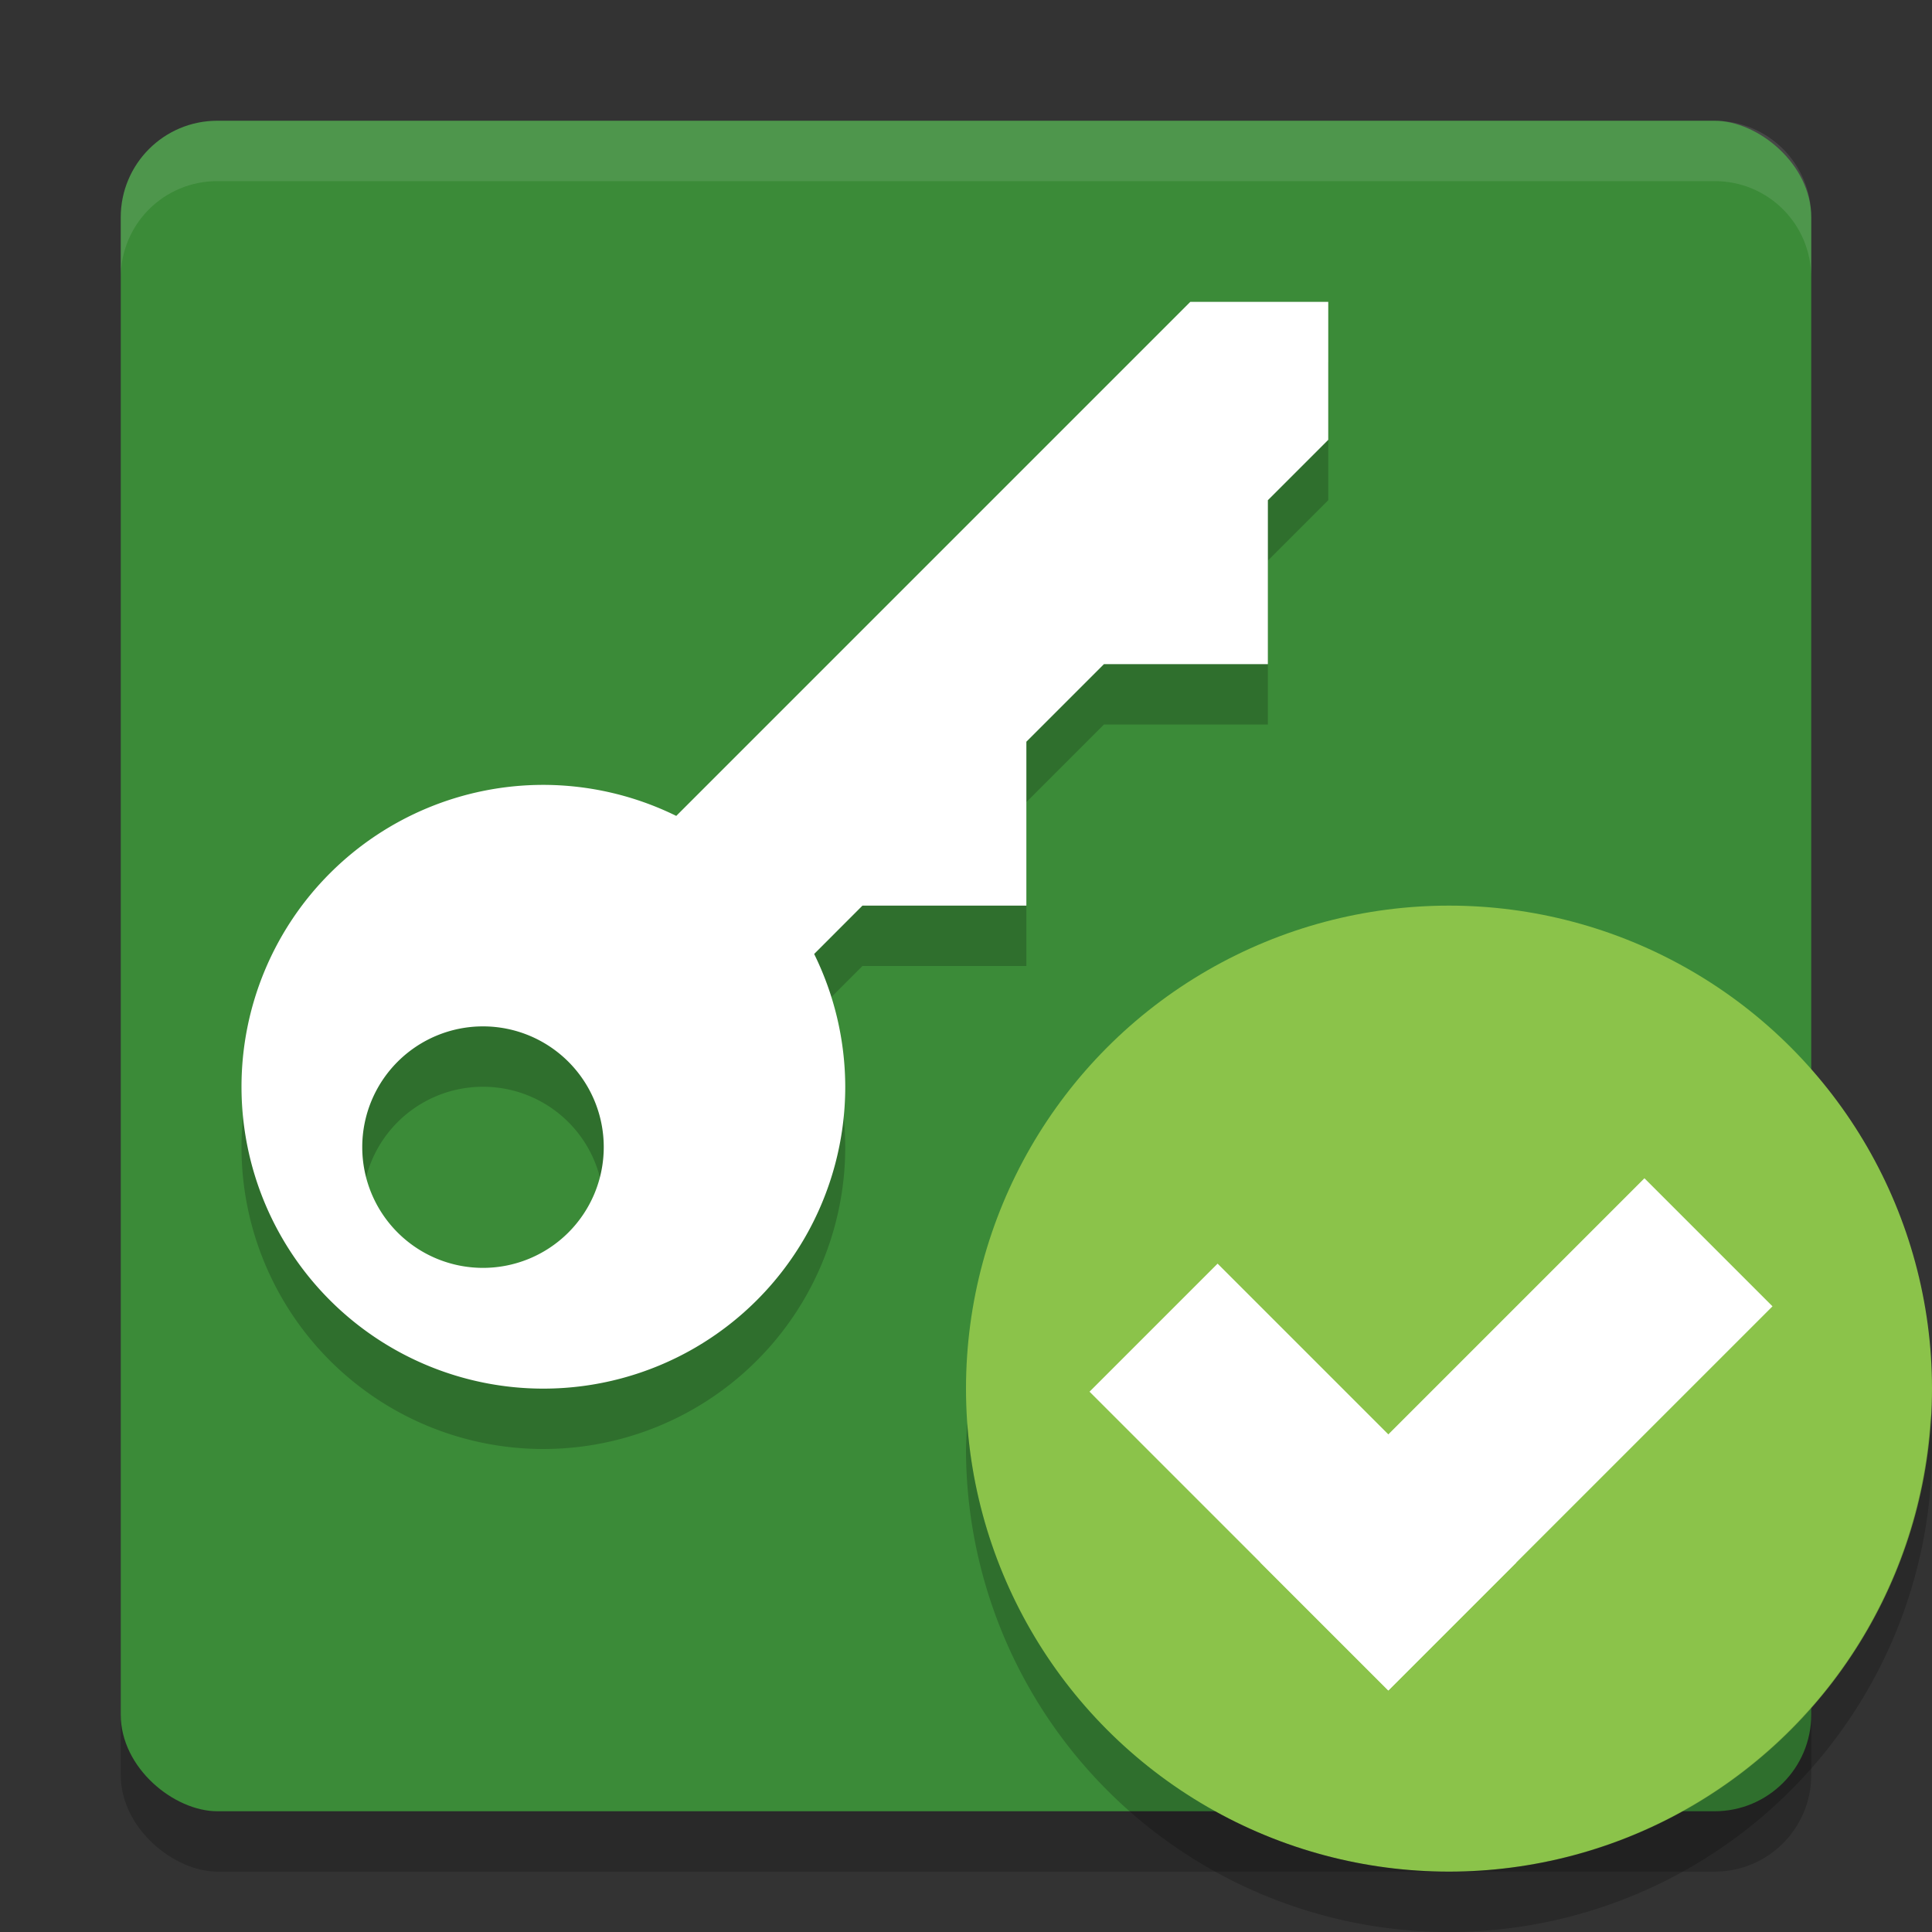 <svg xmlns="http://www.w3.org/2000/svg" width="32" height="32" version="1.1">
 <rect width="100%" height="100%" fill="#333333" stroke="none"/>
 <rect style="opacity:0.2" width="28" height="28" x="-31" y="-30" rx="1.6" ry="1.6" transform="matrix(0,-1,-1,0,0,0)"/>
 <rect style="fill:#3b8b38" width="28" height="28" x="-30" y="-30" rx="1.6" ry="1.6" transform="matrix(0,-1,-1,0,0,0)"/>
 <g transform="translate(0,2)">
  <circle style="fill:#8bc34a" cx="24" cy="21" r="8"/>
  <g fill="#ffffff" transform="matrix(0.707,-0.707,0.707,0.707,-9.824,22.394)">
   <rect width="3" height="7" x="20.66" y="18.76"/>
   <rect width="3" height="9" x="-25.76" y="20.66" transform="rotate(-90)"/>
  </g>
  <path opacity=".2" d="M 31.979,21.424 A 8,8 0 0 1 24,29 8,8 0 0 1 16.021,21.576 8,8 0 0 0 16,22 8,8 0 0 0 24,30 8,8 0 0 0 32,22 8,8 0 0 0 31.979,21.424 Z"/>
 </g>
 <path style="fill:#ffffff;opacity:0.1" transform="matrix(0,-1,-1,0,0,0)" d="M -2 -3.6 C -2 -2.713 -2.713 -2 -3.6 -2 L -4.6 -2 C -3.713 -2 -3 -2.713 -3 -3.6 L -3 -28.4 C -3 -29.287 -3.713 -30 -4.6 -30 L -3.6 -30 C -2.713 -30 -2 -29.287 -2 -28.4 L -2 -3.6 z"/>
 <path style="opacity:0.2" d="M 4,19 A 5,5 0 0 1 9,14 5,5 0 0 1 11.201,14.514 L 19.715,6 H 22 V 8.285 L 21,9.285 V 12 H 18.285 L 17,13.285 V 16 H 14.285 L 13.485,16.801 A 5,5 0 0 1 14,19 5,5 0 0 1 9,24 5,5 0 0 1 4,19 Z M 6,20 A 2,2 0 0 0 8,22 2,2 0 0 0 10,20 2,2 0 0 0 8,18 2,2 0 0 0 6,20 Z"/>
 <path style="fill:#ffffff" d="M 4,18 A 5,5 0 0 1 9,13 5,5 0 0 1 11.201,13.514 L 19.715,5 H 22 V 7.285 L 21,8.285 V 11 H 18.285 L 17,12.285 V 15 H 14.285 L 13.485,15.801 A 5,5 0 0 1 14,18 5,5 0 0 1 9,23 5,5 0 0 1 4,18 Z M 6,19 A 2,2 0 0 0 8,21 2,2 0 0 0 10,19 2,2 0 0 0 8,17 2,2 0 0 0 6,19 Z"/>
</svg>
